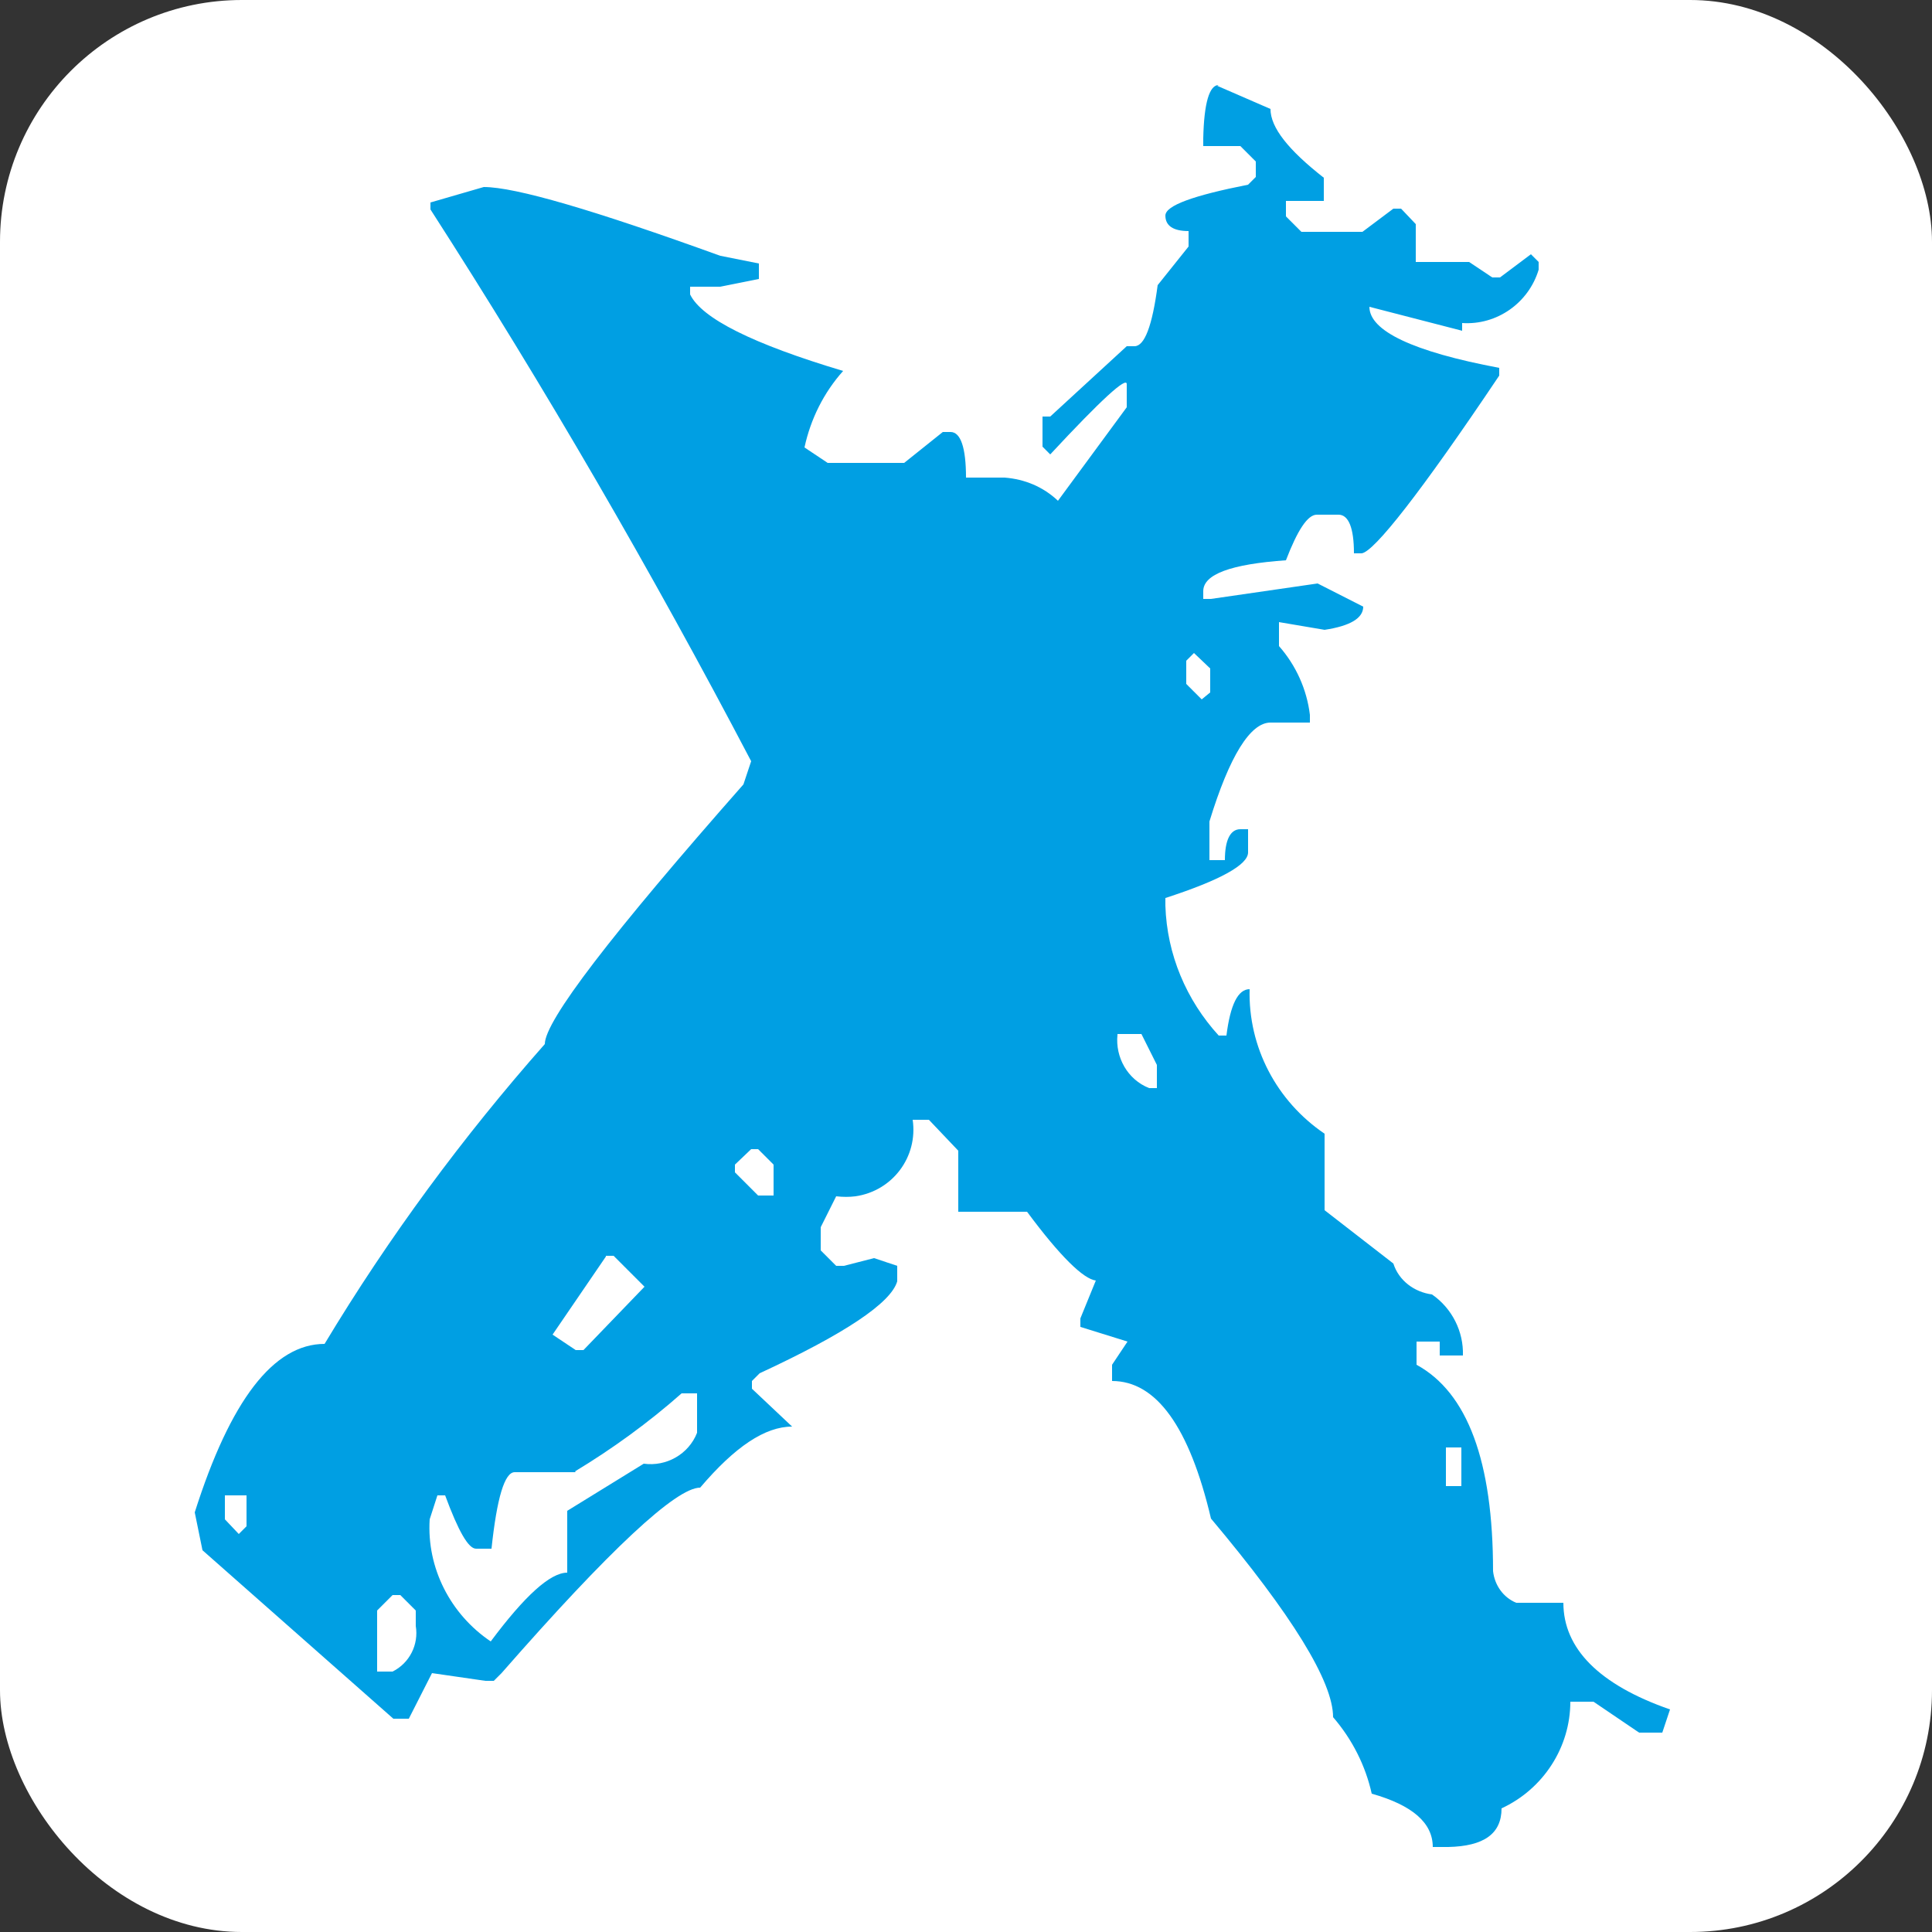 <?xml version="1.0" encoding="UTF-8"?>
<svg id="Ebene_1" data-name="Ebene 1" xmlns="http://www.w3.org/2000/svg" viewBox="0 0 25 25">
  <rect x="0" y="0" width="25" height="25" fill="#333333" stroke="none"/>
  <defs>
    <style>
      .cls-1 {
        fill: #009fe3;
      }

      .cls-2 {
        fill: #fff;
      }
    </style>
  </defs>
  <rect class="cls-2" width="25" height="25" rx="3.13" ry="3.13"/>
  <path class="cls-1" d="M15.75,1.11l.69.3c0,.24.23.53.69.89v.3h-.49v.2l.2.2h.79l.4-.3h.1l.19.2v.49h.69l.3.2h.1l.4-.3.1.1v.1c-.13.43-.54.72-.99.69v.1l-1.2-.31c0,.31.56.58,1.68.79v.1c-1.02,1.52-1.62,2.28-1.78,2.3h-.1c0-.33-.07-.5-.2-.5h-.28c-.12,0-.25.2-.4.59-.71.05-1.07.18-1.07.4v.1h.1l1.38-.2.59.3c0,.15-.17.25-.5.3l-.59-.1v.31c.22.25.36.56.4.89v.1h-.51c-.26,0-.53.43-.79,1.28v.5h.2c0-.26.07-.4.2-.4h.1v.3c0,.16-.36.36-1.07.59v.1c.02.63.27,1.22.69,1.68h.1c.05-.4.15-.6.3-.6-.02.75.35,1.45.97,1.87v.99l.89.69c.07.22.27.37.5.4.26.18.41.48.4.79h-.3v-.18h-.3v.3c.66.36.99,1.25.99,2.67.02.18.13.34.3.41h.61c0,.59.46,1.06,1.38,1.38l-.1.3h-.3l-.59-.4h-.3c0,.59-.35,1.13-.89,1.38,0,.33-.23.49-.69.5h-.2c0-.31-.26-.54-.79-.69-.08-.36-.25-.7-.5-.99,0-.46-.53-1.32-1.58-2.57-.28-1.19-.71-1.78-1.28-1.78v-.21l.2-.3-.61-.19v-.11l.2-.49c-.16-.02-.46-.31-.89-.89h-.89v-.79l-.38-.4h-.21c.07.48-.26.92-.74.99-.08.01-.16.01-.25,0l-.2.4v.3l.2.2h.1l.39-.1.3.1v.2c-.08.28-.68.68-1.78,1.19l-.1.1v.1l.52.49c-.35,0-.74.26-1.19.79-.31,0-1.17.8-2.57,2.4l-.1.1h-.11l-.69-.1-.3.59h-.2l-2.47-2.18-.1-.49c.46-1.45,1.02-2.18,1.68-2.18.83-1.38,1.79-2.68,2.85-3.88,0-.3.86-1.42,2.57-3.36l.1-.3c-1.29-2.46-2.67-4.84-4.15-7.14v-.09l.69-.2c.41,0,1.43.3,3.06.89l.5.1v.2l-.5.1h-.39v.1c.15.31.81.64,1.98.99-.25.28-.42.62-.5.99l.3.2h.99l.5-.4h.1c.13,0,.2.2.2.59h.5c.26.02.5.12.69.3l.89-1.21v-.3c0-.1-.33.2-.99.91l-.1-.1v-.39h.1l.99-.91h.1c.13,0,.23-.26.3-.79l.4-.5v-.2c-.2,0-.3-.07-.3-.2s.36-.26,1.07-.4l.1-.1v-.2l-.2-.2h-.48v-.1c.01-.46.08-.69.2-.69M2.91,19.35v.31l.18.19.1-.1v-.4h-.29.01ZM4.88,20.84v.79h.2c.22-.11.34-.35.3-.59v-.2l-.2-.2h-.1l-.2.2ZM7.45,19.05h-.79c-.13,0-.23.33-.3.99h-.2c-.1,0-.23-.23-.4-.69h-.1l-.1.31c-.04.63.27,1.23.79,1.58.44-.59.77-.89.99-.89v-.8l.99-.61c.29.04.58-.12.69-.4v-.51h-.2c-.43.38-.9.72-1.38,1.01M7.84,16.26l-.69,1.01.3.2h.1l.79-.82-.4-.4h-.1ZM9.51,15.07v.1l.3.3h.2v-.4l-.2-.2h-.09l-.21.2ZM14.46,13.39c-.03.29.13.58.41.69h.1v-.3l-.2-.4h-.31ZM15.45,8.45l-.1.1v.3l.2.2.11-.09v-.31l-.21-.2ZM18.71,19.23h.2v-.5h-.2v.5Z"/>
</svg>